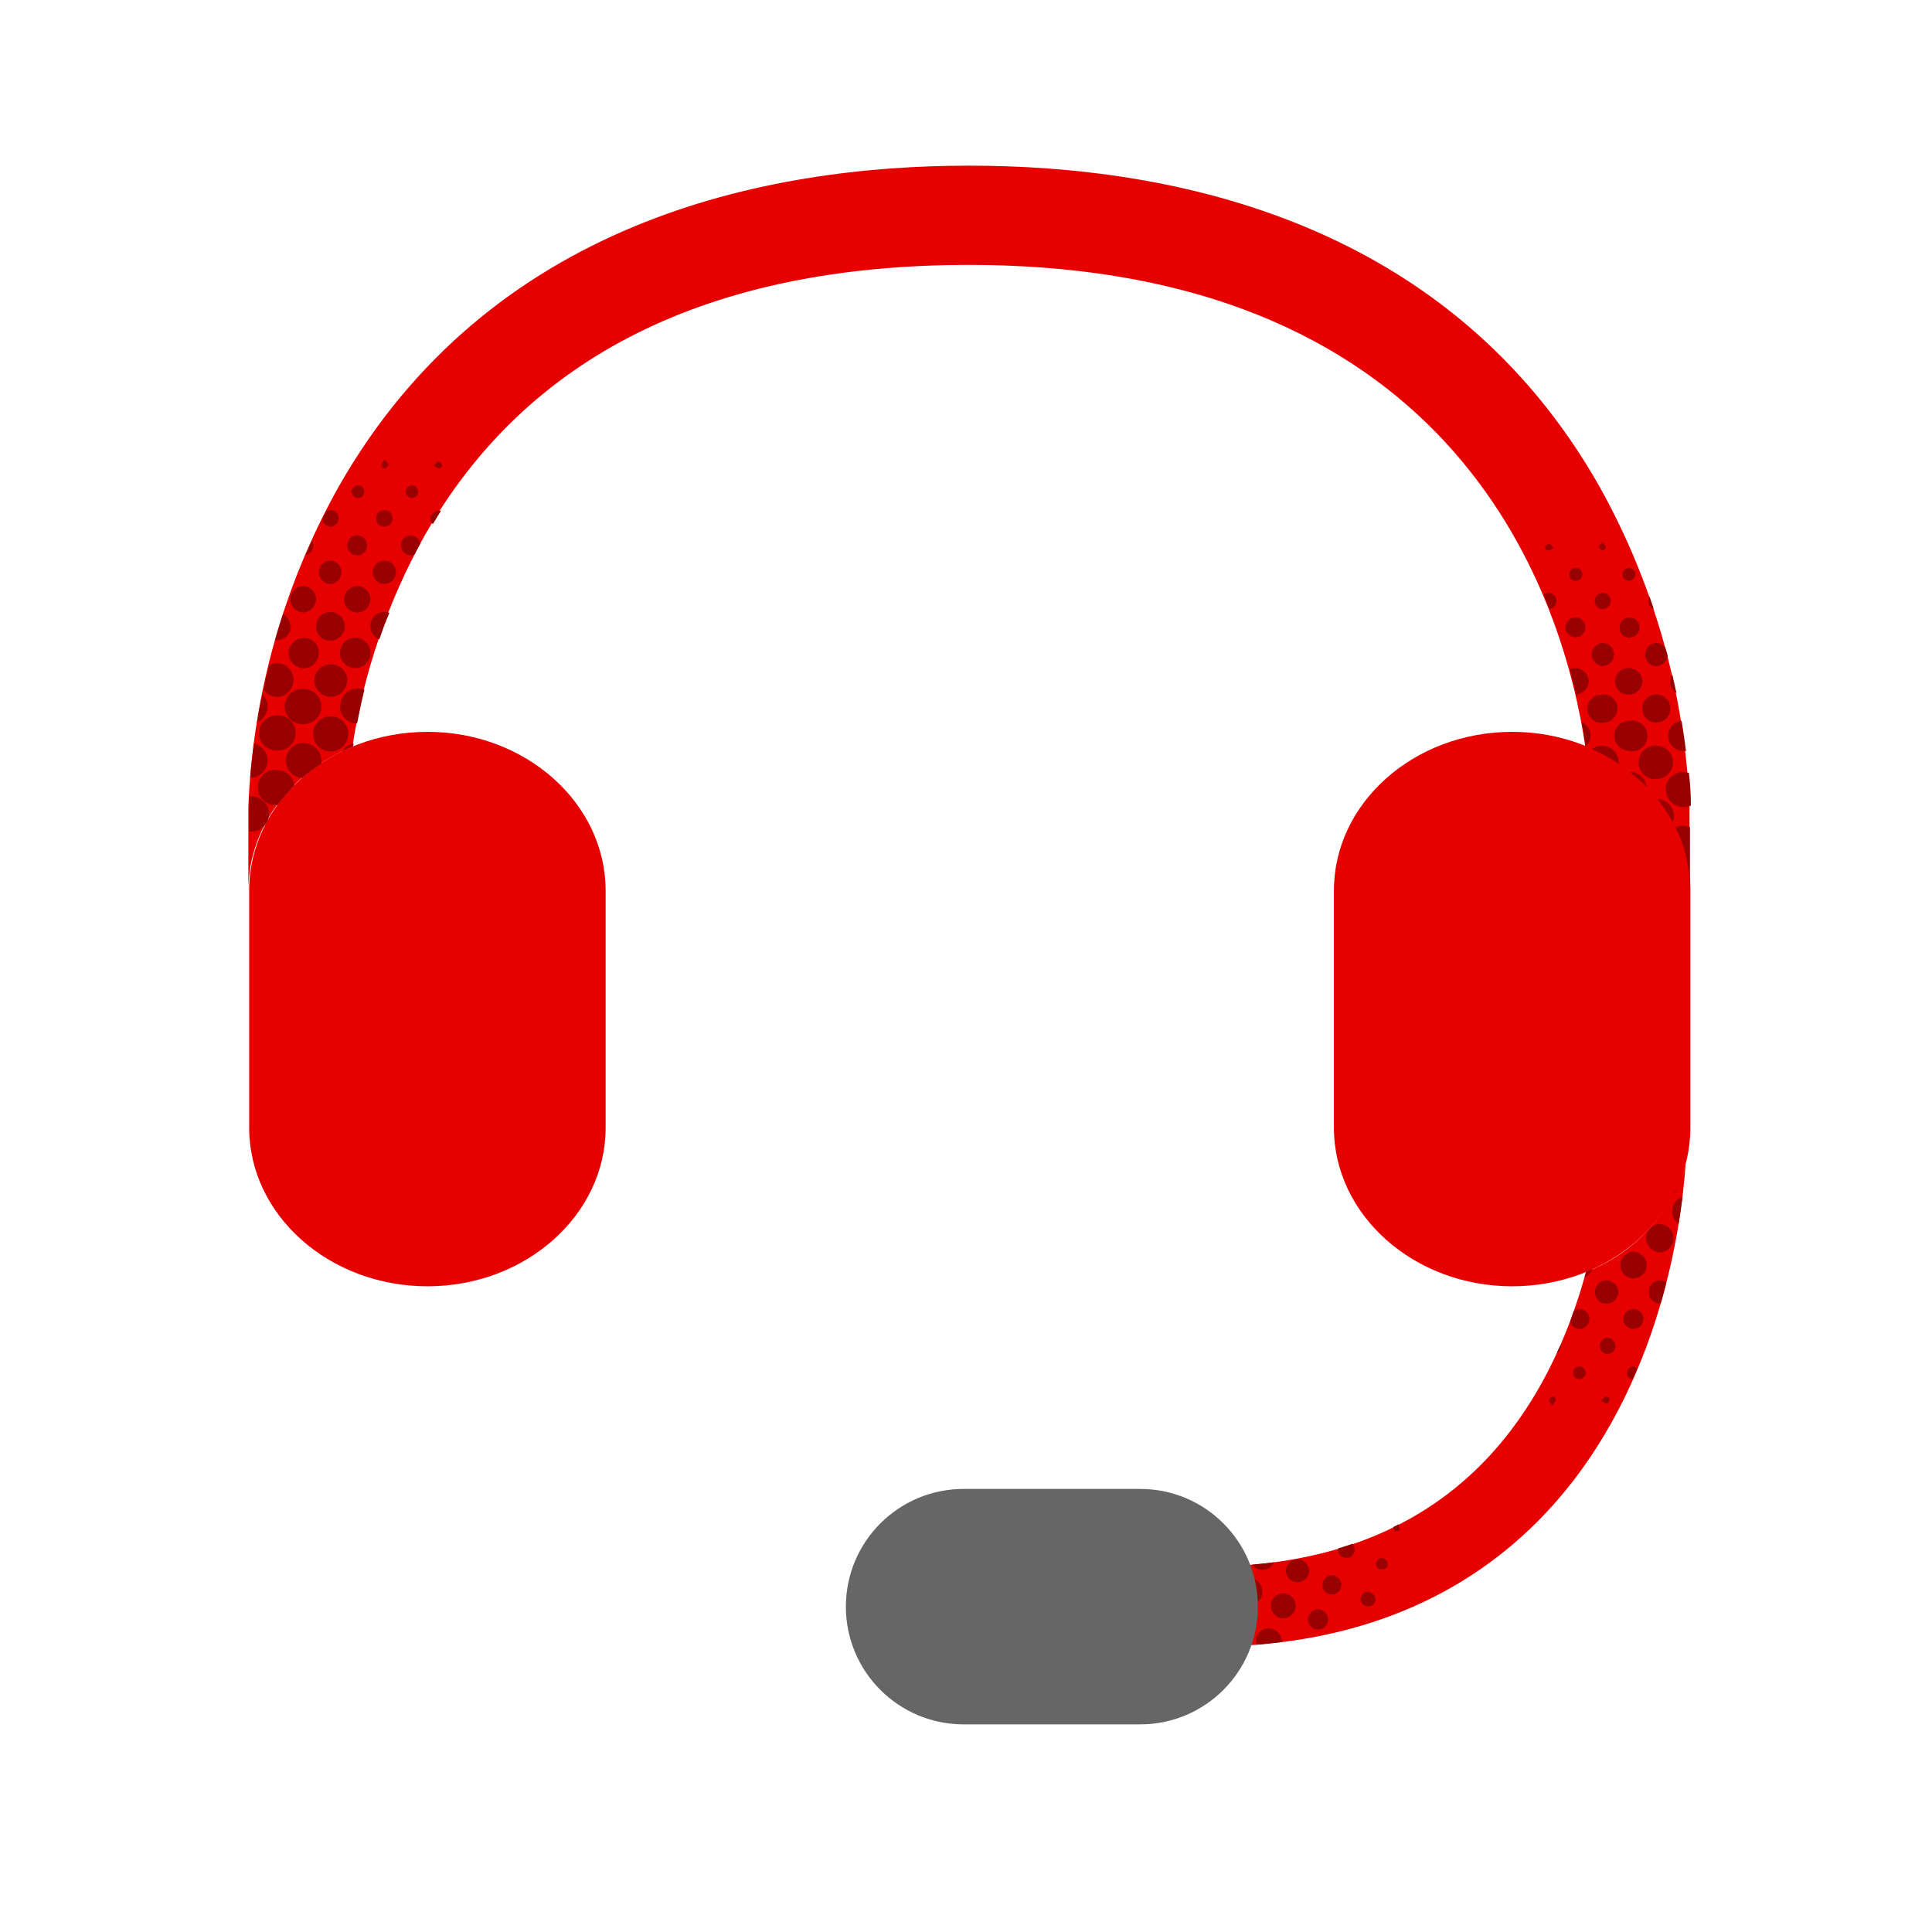 <svg height="120" viewBox="0 0 120 120" width="120" xmlns="http://www.w3.org/2000/svg"><g fill="#e60000"><path d="m99.363 30.25c-9.324-16.496-26.449-19.961-39.172-19.961-12.719 0-29.793 3.465-39.168 19.961-3.41 6.098-5.328 12.914-5.598 19.895v15.395.293-10.496c0-3.965 2.66-7.391 6.465-8.953.691-4.594 2.207-9.027 4.465-13.086 6.344-11.191 17.715-16.844 33.812-16.844 30.691 0 37 21.082 38.301 29.93 3.812 1.562 6.473 4.977 6.473 8.953v-5.18c-.266-6.98-2.176-13.805-5.578-19.906zm0 0"/><path d="m98.512 78.996c-1.062 3.902-2.996 8.441-6.547 12.004-4.18 4.184-9.91 6.305-17.043 6.305v4.977c8.52 0 15.445-2.625 20.594-7.797 7.461-7.508 8.91-18.137 9.184-22.234-.883 3.098-3.176 5.598-6.188 6.746zm0 0"/><path d="m26.551 45.457c-6.105 0-11.074 4.422-11.074 9.855v14.73c0 5.434 4.973 9.852 11.074 9.852 6.098 0 11.066-4.418 11.066-9.852v-14.707c0-5.457-4.969-9.879-11.066-9.879zm0 0"/></g><path d="m70.82 92.48h-10.969c-4.039 0-7.312 3.273-7.312 7.312 0 4.039 3.273 7.312 7.312 7.312h10.969c4.035 0 7.309-3.273 7.309-7.312 0-4.039-3.273-7.312-7.309-7.312zm0 0" fill="#666"/><path d="m93.922 45.457c-6.105 0-11.07 4.422-11.07 9.855v14.73c0 5.434 4.973 9.852 11.07 9.852 6.102 0 11.07-4.418 11.07-9.852v-14.707c0-5.457-4.969-9.879-11.07-9.879zm0 0" fill="#e60000"/><path d="m104.145 73.758c-.031.164-.105.316-.211.441.082-.141.145-.289.211-.441zm-.277 1.477c-.004.309.145.598.395.777.094-.625.176-1.156.238-1.676-.383.133-.637.492-.633.898zm-.742.793c-.488.004-.883.398-.891.883.02.484.414.871.898.879.457-.039.809-.422.809-.879 0-.461-.352-.844-.809-.883zm-1.68 1.723c-.441.016-.797.379-.801.82-.008.445.344.816.789.828.449.004.82-.344.848-.789.004-.465-.367-.848-.836-.859zm-3.031 1.586c.227-.094.402-.281.477-.516-.125.055-.25.125-.379.176-.031.117-.062.23-.098.34zm1.371.188c-.195 0-.387.082-.523.223-.137.145-.207.34-.195.535.004.188.082.367.215.496.137.129.316.199.504.195.199 0 .391-.082.527-.223s.211-.332.207-.531c-.027-.387-.344-.688-.734-.695zm2.625.734c-.004.188.07.367.199.5.133.137.309.211.496.215h.039c.129-.449.25-.891.359-1.32-.219-.152-.508-.168-.742-.035-.234.133-.371.391-.352.66zm-4.285 1.051c-.137-.004-.27.043-.379.129-.066.207-.141.406-.215.621.047.281.289.484.57.488.344 0 .621-.281.621-.625s-.277-.621-.621-.621zm3.32 0c-.172 0-.336.07-.453.195-.117.125-.176.293-.168.465.027.32.297.57.621.57.344 0 .625-.277.625-.621s-.281-.621-.625-.621zm-4.742 2.711c.152-.086.25-.246.254-.422.004-.031.004-.062 0-.094-.094.172-.172.34-.254.516zm3.109-.934c-.258.027-.453.246-.453.508 0 .258.195.477.453.504.27.012.5-.191.52-.457.012-.148-.039-.293-.141-.398-.102-.105-.246-.16-.391-.156zm1.242 2.156c-.012.102.02.203.086.281.066.082.16.129.262.137.102-.223.195-.449.285-.664-.066-.07-.156-.113-.254-.121-.199.012-.355.172-.367.367zm-2.977-.367c-.105.004-.203.051-.27.125-.07.078-.105.18-.098.281-.004.102.039.203.113.273.074.074.176.109.277.105.215 0 .391-.176.391-.391 0-.219-.176-.395-.391-.395zm-1.613 1.867c-.098 0-.234.105-.254.191-.02.09.094.195.191.363.121-.156.227-.242.238-.336s-.117-.25-.16-.238zm3.297 0c-.098 0-.176.125-.324.25.176.09.285.211.367.184.082-.023.156-.168.168-.266.012-.102-.137-.199-.199-.188zm-21.418 12.449c.172-.418-.004-.898-.406-1.102.113.457.18.922.199 1.391.09-.078.16-.18.207-.289zm.824-2.16c-.461.059-.918.113-1.387.148.078.109.18.195.301.25.406.172.871-.004 1.066-.398zm-.035 4.18c-.281-.129-.613-.082-.848.117-.234.203-.328.523-.242.82.527-.043 1.059-.098 1.574-.16.012-.34-.191-.648-.504-.777zm.852-2.195c-.398-.148-.84.043-1.004.434-.141.406.055.848.449 1.016.398.145.84-.059.996-.453.078-.195.07-.41-.016-.598-.086-.188-.25-.332-.445-.398zm.875-2.125c-.363-.141-.77.031-.926.391-.078.172-.082.367-.012.539.07.176.207.316.379.387.18.082.383.086.566.012.184-.07.328-.215.402-.398.121-.379-.07-.785-.441-.93zm1.246 3.105c-.156-.062-.332-.062-.488.004-.152.066-.273.195-.336.352s-.059.328.004.48c.066.152.191.273.348.336.152.062.328.062.48 0 .156-.066.277-.191.34-.348.117-.316-.035-.672-.348-.797zm.883-2.105c-.145-.07-.309-.074-.457-.02-.148.055-.266.172-.328.316-.102.195-.082.434.047.609.129.18.348.27.562.238.219-.035.398-.191.465-.398.105-.281-.023-.594-.289-.723zm1.109-1.441c.078-.191.039-.41-.105-.562-.285.102-.578.195-.867.281-.047.223.07.449.277.539.125.062.266.074.398.031.133-.047.238-.141.297-.266zm.047 4.613c-.145-.027-.289.008-.406.098zm.988-2.164c-.109-.051-.238-.051-.348-.004s-.195.137-.238.25c-.094.234.016.496.25.594.113.051.246.051.363.004.117-.047.211-.137.258-.254.074-.234-.055-.484-.285-.566zm.84-2.109c-.184-.066-.387.02-.469.191-.047.094-.051.199-.012.297.039.094.121.164.219.195.145 0 .289-.031.422-.086.129-.254.031-.512-.16-.57zm.957 3.301.379-.148v-.082c-.195.137-.348.176-.379.246zm-.051-5.422-.297.156s-.039 0-.047.051c-.004.051.07.219.137.234.07.02.246-.035.262-.098.004-.109-.016-.215-.055-.316zm-70.258-50.801c-.008-.281-.125-.551-.324-.746-.133.621-.238 1.199-.328 1.75.391-.168.645-.555.652-.98zm3.336 0c-.012-.605-.512-1.09-1.117-1.078-.41-.023-.797.184-1.004.539-.211.355-.203.793.02 1.141.219.348.613.539 1.02.504.598-.008 1.078-.488 1.082-1.082zm1.152 0c0 .59.477 1.066 1.07 1.066.121-.621.273-1.348.453-2.09-.141-.055-.289-.086-.441-.086-.297.008-.578.137-.773.355-.199.223-.301.512-.277.809zm-3.93.562c-.289 0-.566.117-.773.324-.203.203-.316.48-.316.77-.004.293.113.574.32.777.203.203.484.316.773.312.41.031.805-.168 1.02-.52.211-.352.211-.793 0-1.141-.215-.352-.609-.555-1.02-.523zm4.453 1.078c-.043-.582-.531-1.027-1.113-1.02-.605.008-1.086.508-1.078 1.113.012.602.512 1.086 1.113 1.074.605-.012 1.086-.508 1.078-1.113zm-5.012 1.746c0-.512-.348-.957-.848-1.074-.109.824-.188 1.547-.234 2.137.586-.004 1.062-.477 1.082-1.062zm2.219-1.113c-.293 0-.57.121-.773.332-.203.207-.312.488-.301.781-.004.566.445 1.035 1.012 1.059.352-.309.727-.586 1.117-.84l.078-.051c.008-.062.008-.125 0-.188-.008-.293-.133-.57-.344-.773-.211-.199-.496-.309-.789-.301zm2.43.516c.219-.105.441-.219.672-.309 0-.059 0-.121.031-.176-.293.062-.551.246-.703.504zm-4.078 1.156c-.41-.031-.801.172-1.016.52-.215.352-.215.793 0 1.145.215.348.605.551 1.016.52h.062c.02-.031.039-.062.062-.094.094-.129.191-.25.297-.371.105-.125.152-.188.23-.273.082-.09.23-.262.355-.395l.094-.094c-.082-.543-.551-.945-1.102-.938zm-1.648 1.691h-.062v.621 1.523h.051c.41.031.801-.168 1.016-.52.215-.352.215-.789 0-1.141-.215-.352-.605-.551-1.016-.52zm6.039-7.312c-.055-.539-.52-.949-1.062-.934-.543.016-.984.445-1.008.992.016.551.453 1 1.008 1.031.281 0 .555-.117.75-.324.199-.203.305-.48.293-.766zm-4.414 1.09c.574.012 1.055-.445 1.066-1.023.012-.578-.445-1.055-1.023-1.066-.172.004-.336.047-.484.133-.133.52-.25 1.031-.348 1.52.18.254.461.414.77.438zm2.641-2.691c.012-.254-.078-.5-.254-.684-.172-.184-.414-.285-.664-.289-.527-.004-.961.418-.973.945.02.527.445.941.973.945.496-.016.895-.422.898-.918zm2.406-.973c-.367-.059-.738.105-.945.418-.203.312-.203.719 0 1.031.207.316.578.477.945.418.457-.074.793-.469.793-.934 0-.461-.336-.855-.793-.934zm.789-.812c-.039.391.191.762.562.902.18-.543.379-1.09.621-1.648-.062-.023-.129-.035-.195-.043-.234-.035-.477.031-.664.18-.188.152-.305.371-.324.609zm-2.484-.797c-.234-.004-.461.09-.629.254-.164.164-.258.391-.254.625-.016.238.07.473.238.648.168.172.402.266.645.258.484.004.883-.383.895-.871.004-.238-.09-.473-.258-.645s-.398-.266-.637-.27zm-2.488.902c.004-.324-.172-.621-.453-.777-.18.555-.348 1.094-.5 1.629h.047c.238.016.477-.062.656-.223.176-.164.285-.391.293-.629zm.777-.863c.223-.008.438-.102.59-.262.156-.164.238-.379.23-.605-.023-.441-.395-.789-.84-.781-.426.043-.75.398-.758.828.016.445.375.805.82.82zm3.344 0c.23.004.449-.086.609-.25.16-.16.25-.383.242-.609-.02-.445-.387-.793-.832-.789-.445.02-.797.379-.809.828.02.449.383.805.832.82zm-1.617-1.773c.391-.031.684-.363.668-.754 0-.188-.078-.371-.215-.504s-.324-.203-.512-.195c-.391.027-.688.355-.68.746.008.195.098.383.246.516.145.133.34.203.539.191zm3.336-1.453c-.391 0-.711.305-.73.695-.004.195.074.387.211.527.137.141.328.223.523.223.391 0 .707-.312.715-.699.012-.199-.059-.391-.195-.535-.137-.141-.328-.219-.523-.211zm-4.41-1.004c-.008-.086-.031-.172-.074-.246-.137.297-.266.594-.391.895.289-.074.488-.348.465-.648zm2.723.672c.344 0 .621-.277.621-.621s-.277-.621-.621-.621-.621.277-.621.621.277.621.621.621zm3.34-1.242c-.344 0-.621.277-.621.621s.277.621.621.621c.074 0 .148-.016.219-.051.109-.223.234-.445.359-.668-.051-.285-.289-.496-.578-.512zm-1.598-.547c.273-.023.477-.262.453-.535 0-.141-.062-.273-.172-.367-.105-.09-.246-.133-.387-.113-.273.023-.477.258-.461.531.008.141.07.273.176.367.109.094.25.141.391.129zm-3.352 0c.27-.023.473-.258.461-.527-.004-.141-.066-.273-.172-.367s-.242-.137-.383-.121c-.086.012-.168.043-.234.094l-.23.449c.008.137.074.266.18.359.102.09.238.137.379.125zm6.16-.523c-.008.141.047.277.145.379.168-.277.336-.559.508-.832-.047-.008-.094-.008-.141 0-.262-.004-.484.191-.512.453zm-4.523-1.242c.109.008.219-.031.301-.109.078-.082.117-.191.109-.301 0-.102-.043-.203-.117-.273-.074-.07-.172-.105-.277-.102-.211.008-.383.176-.398.387.008.195.156.359.352.387zm3.398 0c.219-.012.383-.199.371-.414-.012-.215-.199-.383-.414-.371-.215.012-.383.199-.371.414.012.215.199.383.414.371zm1.629-2.281c-.074 0-.168.129-.316.254.176.094.273.188.367.18.094-.008.207-.168.188-.211-.02-.043-.18-.23-.27-.238zm-3.352.434c.102 0 .23-.137.238-.219.004-.078-.117-.18-.242-.336-.094.168-.188.27-.188.363s.125.199.16.18zm79.586 19.934c-.008.605.477 1.102 1.082 1.105.16.008.32-.027.469-.094 0-.277 0-.988-.125-2.031-.098-.031-.203-.051-.305-.051-.293-.016-.582.09-.797.289-.219.199-.344.477-.355.77zm-2.25-1.082c.305.238.598.488.875.758l.184.176c-.074-.531-.523-.93-1.059-.934zm1.711 1.68c.078.094.16.191.234.297.148.207.301.41.43.621.062.102.117.207.18.312.062.105.082.148.117.223.047-.113.07-.234.07-.359.016-.586-.445-1.078-1.031-1.094zm1.629 1.664c-.172-.004-.344.035-.5.113.047.082.082.156.121.238.086.191.168.383.242.582 0 .074.055.145.078.219.094.266.168.539.238.812l.035.188c.004.02.004.043 0 .062.051.207.086.414.113.621l.039.262v.293c0 .203.035.402.035.621v-3.922c-.125-.055-.266-.086-.402-.09zm-5.055-4.973c-.227 0-.449.078-.621.223.543.242 1.07.523 1.57.848l.09.062c.004-.043.004-.086 0-.125-.027-.566-.5-1.008-1.066-1zm4.406 1.051c0-.566-.449-1.027-1.012-1.051-.391-.031-.766.16-.973.496-.203.336-.203.758 0 1.09.207.336.582.527.973.496.555-.023.992-.473 1.012-1.023zm-.305-1.652c.008.504.414.914.922.926.062.008.125.008.188 0-.07-.566-.164-1.195-.273-1.867-.484.051-.848.461-.836.945zm-5.371-.871c.098.535.188 1.043.254 1.512.23-.211.336-.52.285-.824-.055-.309-.254-.566-.539-.688zm2.934 1.797c.379.082.766-.07.984-.387s.227-.734.02-1.059c-.211-.324-.594-.488-.973-.422-.504-.004-.922.398-.938.902-.012.516.395.945.906.965zm-1.559-1.754c.328-.008.621-.199.766-.496.145-.293.109-.645-.086-.906-.199-.262-.523-.395-.848-.34-.328.008-.625.199-.766.496-.145.293-.109.645.086.906.195.262.523.395.848.34zm3.262 0c.484 0 .879-.395.879-.875 0-.484-.395-.879-.879-.879s-.875.395-.875.879c0 .48.391.875.875.875zm1.246-1.867c-.082-.363-.164-.746-.254-1.129-.082.117-.129.254-.141.398-.016.305.137.598.398.758zm-2.918.125c.445-.02.801-.375.816-.82-.012-.441-.359-.805-.805-.828-.309-.023-.609.125-.773.391-.164.266-.164.602 0 .867.164.27.465.418.773.391zm-2.531-.82c0-.223-.094-.438-.254-.59-.164-.156-.379-.242-.602-.238-.109.008-.215.035-.312.082.148.535.281 1.059.398 1.562.418-.035.75-.371.777-.789zm4.145-.949c.375.012.703-.254.77-.625-.043-.172-.094-.34-.145-.516-.121-.168-.312-.277-.52-.297-.387-.008-.711.289-.738.676-.027.383.25.723.633.773zm-3.297 0c.195-.004.387-.082.523-.227.137-.141.215-.328.211-.527-.02-.387-.34-.695-.73-.695-.371.035-.66.348-.66.723s.289.691.66.727zm1.695-1.781c.344 0 .625-.277.625-.621s-.281-.621-.625-.621c-.34 0-.621.277-.621.621-.004.172.059.336.176.461.121.121.281.188.453.188zm-2.738-.621c0-.344-.281-.621-.625-.621-.32 0-.59.246-.621.566-.012.172.047.34.168.469.117.125.281.195.453.195.336.004.613-.258.629-.59zm1.004-1.137c.141.012.281-.031.387-.125.105-.09.172-.219.18-.359.008-.273-.195-.504-.465-.527-.273-.016-.504.188-.531.457-.027.27.164.516.43.555zm3.227-.031c-.078-.25-.168-.496-.254-.746-.051.074-.082.164-.086.254-.008.223.129.422.34.492zm-6.52-.98c-.109 0-.219.035-.305.105.129.297.246.621.367.895.254-.039.441-.27.426-.531-.02-.258-.23-.461-.488-.469zm5.035-.754c.199-.023.348-.195.348-.395 0-.203-.148-.371-.348-.395-.152-.02-.305.051-.387.18-.082.133-.082.297 0 .426.082.133.234.203.387.184zm-3.402 0c.152.023.305-.039.391-.164.09-.125.098-.289.023-.422-.074-.133-.215-.211-.367-.203-.105-.008-.207.027-.281.098-.074.07-.117.172-.117.273-.012.105.02.207.086.285.066.078.164.125.266.133zm-1.676-1.867c.09 0 .191-.086.367-.172-.152-.133-.238-.27-.32-.262-.078.008-.199.129-.234.223-.039.094.117.211.188.211zm3.398 0c.039 0 .195-.121.195-.191 0-.066-.094-.199-.188-.359-.125.156-.25.246-.242.328.004.082.137.188.234.223zm0 0" fill="#900"/></svg>